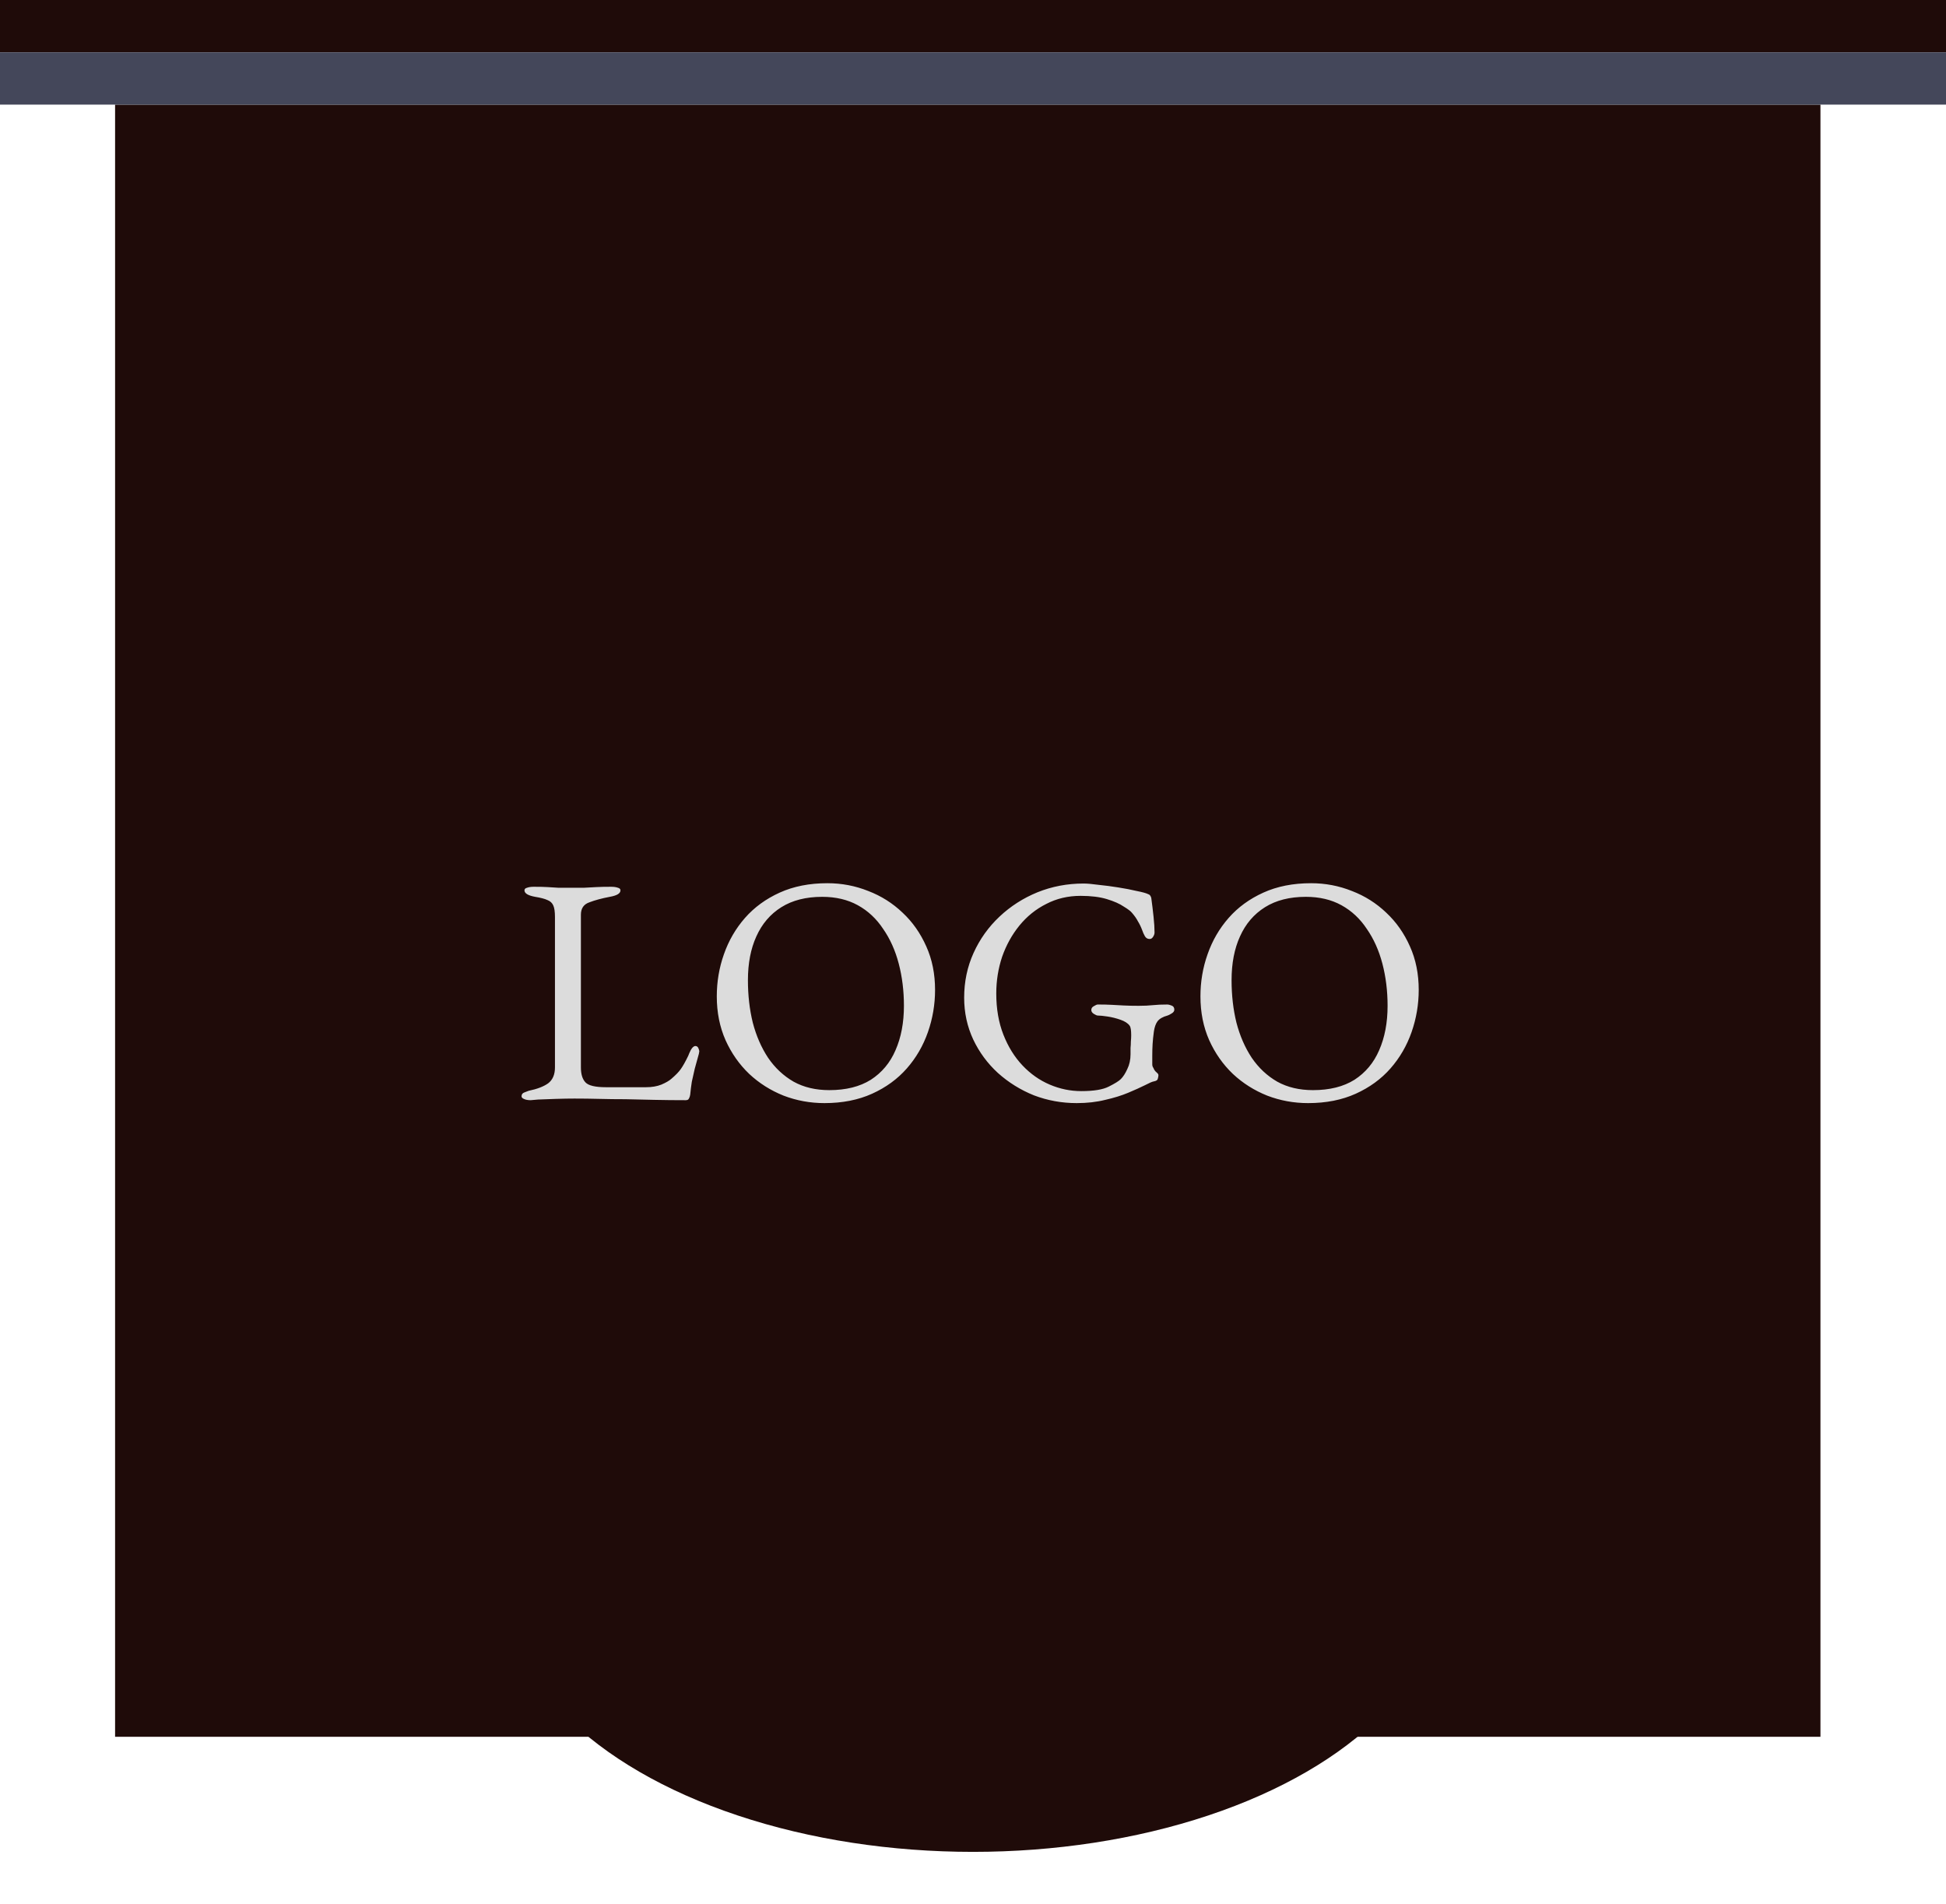 <svg width="186" height="182" viewBox="0 0 186 182" fill="none" xmlns="http://www.w3.org/2000/svg">
<ellipse cx="93" cy="151" rx="45" ry="26" fill="#1F0B09"/>
<rect x="11" y="10" width="163" height="156" fill="#1F0B09"/>
<g filter="url(#filter0_d_8_75)">
<path d="M50.718 101.155C50.449 101.155 50.232 101.114 50.067 101.031C49.922 100.969 49.85 100.886 49.85 100.783C49.85 100.597 49.943 100.473 50.129 100.411C50.335 100.328 50.47 100.277 50.532 100.256C51.338 100.091 51.958 99.853 52.392 99.543C52.826 99.212 53.043 98.706 53.043 98.024V83.64C53.043 83.144 52.991 82.782 52.888 82.555C52.784 82.307 52.598 82.131 52.33 82.028C52.061 81.904 51.668 81.801 51.152 81.718C50.47 81.594 50.129 81.387 50.129 81.098C50.129 80.974 50.211 80.891 50.377 80.85C50.542 80.788 50.759 80.757 51.028 80.757C51.586 80.757 52.03 80.767 52.361 80.788C52.712 80.809 53.043 80.829 53.353 80.85C53.663 80.85 54.045 80.85 54.5 80.85C55.016 80.85 55.461 80.85 55.833 80.85C56.205 80.829 56.587 80.809 56.98 80.788C57.372 80.767 57.848 80.757 58.406 80.757C58.674 80.757 58.891 80.788 59.057 80.85C59.222 80.891 59.305 80.974 59.305 81.098C59.305 81.243 59.222 81.367 59.057 81.47C58.891 81.573 58.633 81.656 58.282 81.718C57.517 81.863 56.866 82.038 56.329 82.245C55.791 82.431 55.523 82.824 55.523 83.423V98.024C55.523 98.665 55.667 99.14 55.957 99.45C56.246 99.76 56.897 99.915 57.91 99.915H61.754C62.312 99.915 62.797 99.832 63.211 99.667C63.645 99.481 63.965 99.295 64.172 99.109C64.585 98.758 64.885 98.448 65.071 98.179C65.277 97.89 65.515 97.466 65.784 96.908C65.825 96.784 65.908 96.598 66.032 96.35C66.176 96.102 66.321 95.978 66.466 95.978C66.59 95.978 66.683 96.04 66.745 96.164C66.807 96.288 66.838 96.412 66.838 96.536C66.838 96.557 66.827 96.588 66.807 96.629C66.807 96.65 66.807 96.67 66.807 96.691C66.662 97.228 66.528 97.714 66.404 98.148C66.3 98.582 66.207 98.995 66.125 99.388C66.063 99.781 66.011 100.194 65.97 100.628C65.949 100.773 65.908 100.897 65.846 101C65.804 101.103 65.701 101.155 65.536 101.155C64.502 101.155 63.51 101.145 62.56 101.124C61.609 101.103 60.689 101.083 59.801 101.062C58.933 101.062 58.096 101.052 57.29 101.031C56.484 101.01 55.688 101 54.903 101C54.386 101 53.797 101.01 53.136 101.031C52.495 101.052 51.927 101.072 51.431 101.093C50.955 101.134 50.718 101.155 50.718 101.155ZM78.803 101.434C77.439 101.434 76.137 101.196 74.897 100.721C73.657 100.225 72.562 99.533 71.611 98.644C70.66 97.735 69.906 96.66 69.348 95.42C68.79 94.159 68.511 92.764 68.511 91.235C68.511 89.83 68.739 88.486 69.193 87.205C69.648 85.903 70.32 84.746 71.208 83.733C72.097 82.72 73.203 81.914 74.525 81.315C75.848 80.716 77.367 80.416 79.082 80.416C80.446 80.416 81.748 80.664 82.988 81.16C84.228 81.635 85.323 82.328 86.274 83.237C87.225 84.126 87.979 85.2 88.537 86.461C89.095 87.701 89.374 89.086 89.374 90.615C89.374 92 89.147 93.343 88.692 94.645C88.237 95.947 87.566 97.104 86.677 98.117C85.788 99.13 84.683 99.936 83.36 100.535C82.037 101.134 80.519 101.434 78.803 101.434ZM79.268 100.194C80.859 100.194 82.182 99.863 83.236 99.202C84.29 98.52 85.076 97.58 85.592 96.381C86.129 95.162 86.398 93.746 86.398 92.134C86.398 90.708 86.233 89.365 85.902 88.104C85.572 86.843 85.076 85.738 84.414 84.787C83.773 83.816 82.968 83.061 81.996 82.524C81.025 81.987 79.888 81.718 78.586 81.718C77.036 81.718 75.734 82.049 74.68 82.71C73.626 83.371 72.831 84.301 72.293 85.5C71.756 86.678 71.487 88.073 71.487 89.685C71.487 91.132 71.642 92.485 71.952 93.746C72.283 95.007 72.769 96.123 73.409 97.094C74.07 98.065 74.887 98.83 75.858 99.388C76.829 99.925 77.966 100.194 79.268 100.194ZM102.912 101.434C101.486 101.434 100.122 101.186 98.82 100.69C97.538 100.173 96.391 99.46 95.379 98.551C94.387 97.642 93.601 96.577 93.023 95.358C92.444 94.118 92.155 92.785 92.155 91.359C92.155 89.83 92.454 88.404 93.054 87.081C93.653 85.758 94.48 84.601 95.534 83.609C96.588 82.617 97.797 81.842 99.161 81.284C100.545 80.726 102.013 80.447 103.563 80.447C103.914 80.447 104.389 80.488 104.989 80.571C105.609 80.633 106.239 80.716 106.88 80.819C107.541 80.922 108.13 81.036 108.647 81.16C109.184 81.263 109.556 81.367 109.763 81.47C109.866 81.511 109.928 81.563 109.949 81.625C109.99 81.666 110.021 81.739 110.042 81.842C110.124 82.441 110.197 83.041 110.259 83.64C110.321 84.219 110.352 84.715 110.352 85.128C110.352 85.273 110.3 85.417 110.197 85.562C110.114 85.686 110.011 85.748 109.887 85.748C109.68 85.748 109.525 85.655 109.422 85.469C109.318 85.283 109.236 85.097 109.174 84.911C109.05 84.58 108.915 84.301 108.771 84.074C108.647 83.826 108.461 83.557 108.213 83.268C108.089 83.103 107.82 82.896 107.407 82.648C107.014 82.379 106.477 82.142 105.795 81.935C105.113 81.728 104.276 81.625 103.284 81.625C102.085 81.625 100.99 81.883 99.998 82.4C99.006 82.896 98.148 83.588 97.425 84.477C96.722 85.345 96.174 86.337 95.782 87.453C95.41 88.569 95.224 89.737 95.224 90.956C95.224 92.423 95.451 93.736 95.906 94.893C96.36 96.05 96.97 97.032 97.735 97.838C98.499 98.644 99.367 99.254 100.339 99.667C101.31 100.08 102.312 100.287 103.346 100.287C104.544 100.287 105.423 100.142 105.981 99.853C106.559 99.564 106.942 99.326 107.128 99.14C107.355 98.913 107.562 98.592 107.748 98.179C107.954 97.766 108.058 97.29 108.058 96.753C108.058 96.567 108.058 96.371 108.058 96.164C108.078 95.957 108.089 95.751 108.089 95.544C108.109 95.337 108.12 95.141 108.12 94.955C108.12 94.728 108.109 94.542 108.089 94.397C108.068 94.232 108.027 94.108 107.965 94.025C107.799 93.798 107.51 93.612 107.097 93.467C106.683 93.322 106.27 93.219 105.857 93.157C105.443 93.095 105.133 93.064 104.927 93.064C104.844 93.064 104.72 93.012 104.555 92.909C104.389 92.806 104.307 92.682 104.307 92.537C104.307 92.372 104.389 92.248 104.555 92.165C104.72 92.062 104.844 92.01 104.927 92.01C105.443 92.01 105.888 92.02 106.26 92.041C106.632 92.062 107.014 92.082 107.407 92.103C107.799 92.124 108.275 92.134 108.833 92.134C109.37 92.134 109.825 92.113 110.197 92.072C110.569 92.031 111.034 92.01 111.592 92.01C111.674 92.01 111.798 92.041 111.964 92.103C112.15 92.165 112.243 92.299 112.243 92.506C112.243 92.651 112.15 92.775 111.964 92.878C111.798 92.981 111.674 93.043 111.592 93.064C111.137 93.188 110.817 93.374 110.631 93.622C110.465 93.849 110.352 94.17 110.29 94.583C110.228 95.038 110.186 95.441 110.166 95.792C110.145 96.143 110.135 96.515 110.135 96.908V97.745C110.135 97.848 110.155 97.931 110.197 97.993C110.238 98.055 110.279 98.138 110.321 98.241C110.383 98.344 110.465 98.437 110.569 98.52C110.672 98.603 110.724 98.685 110.724 98.768C110.724 98.851 110.703 98.964 110.662 99.109C110.641 99.233 110.517 99.316 110.29 99.357C110.145 99.378 109.856 99.502 109.422 99.729C109.008 99.936 108.481 100.173 107.841 100.442C107.2 100.711 106.466 100.938 105.64 101.124C104.813 101.331 103.904 101.434 102.912 101.434ZM125.031 101.434C123.667 101.434 122.365 101.196 121.125 100.721C119.885 100.225 118.789 99.533 117.839 98.644C116.888 97.735 116.134 96.66 115.576 95.42C115.018 94.159 114.739 92.764 114.739 91.235C114.739 89.83 114.966 88.486 115.421 87.205C115.875 85.903 116.547 84.746 117.436 83.733C118.324 82.72 119.43 81.914 120.753 81.315C122.075 80.716 123.594 80.416 125.31 80.416C126.674 80.416 127.976 80.664 129.216 81.16C130.456 81.635 131.551 82.328 132.502 83.237C133.452 84.126 134.207 85.2 134.765 86.461C135.323 87.701 135.602 89.086 135.602 90.615C135.602 92 135.374 93.343 134.92 94.645C134.465 95.947 133.793 97.104 132.905 98.117C132.016 99.13 130.91 99.936 129.588 100.535C128.265 101.134 126.746 101.434 125.031 101.434ZM125.496 100.194C127.087 100.194 128.41 99.863 129.464 99.202C130.518 98.52 131.303 97.58 131.82 96.381C132.357 95.162 132.626 93.746 132.626 92.134C132.626 90.708 132.46 89.365 132.13 88.104C131.799 86.843 131.303 85.738 130.642 84.787C130.001 83.816 129.195 83.061 128.224 82.524C127.252 81.987 126.116 81.718 124.814 81.718C123.264 81.718 121.962 82.049 120.908 82.71C119.854 83.371 119.058 84.301 118.521 85.5C117.983 86.678 117.715 88.073 117.715 89.685C117.715 91.132 117.87 92.485 118.18 93.746C118.51 95.007 118.996 96.123 119.637 97.094C120.298 98.065 121.114 98.83 122.086 99.388C123.057 99.925 124.194 100.194 125.496 100.194Z" fill="#DCDCDC"/>
</g>
<rect width="186" height="5" fill="#1F0B09"/>
<rect y="5" width="186" height="5" fill="#44475A"/>
<defs>
<filter id="filter0_d_8_75" x="45.85" y="80.416" width="93.752" height="29.018" filterUnits="userSpaceOnUse" color-interpolation-filters="sRGB">
<feFlood flood-opacity="0" result="BackgroundImageFix"/>
<feColorMatrix in="SourceAlpha" type="matrix" values="0 0 0 0 0 0 0 0 0 0 0 0 0 0 0 0 0 0 127 0" result="hardAlpha"/>
<feOffset dy="4"/>
<feGaussianBlur stdDeviation="2"/>
<feComposite in2="hardAlpha" operator="out"/>
<feColorMatrix type="matrix" values="0 0 0 0 0 0 0 0 0 0 0 0 0 0 0 0 0 0 0.25 0"/>
<feBlend mode="normal" in2="BackgroundImageFix" result="effect1_dropShadow_8_75"/>
<feBlend mode="normal" in="SourceGraphic" in2="effect1_dropShadow_8_75" result="shape"/>
</filter>
</defs>
</svg>
